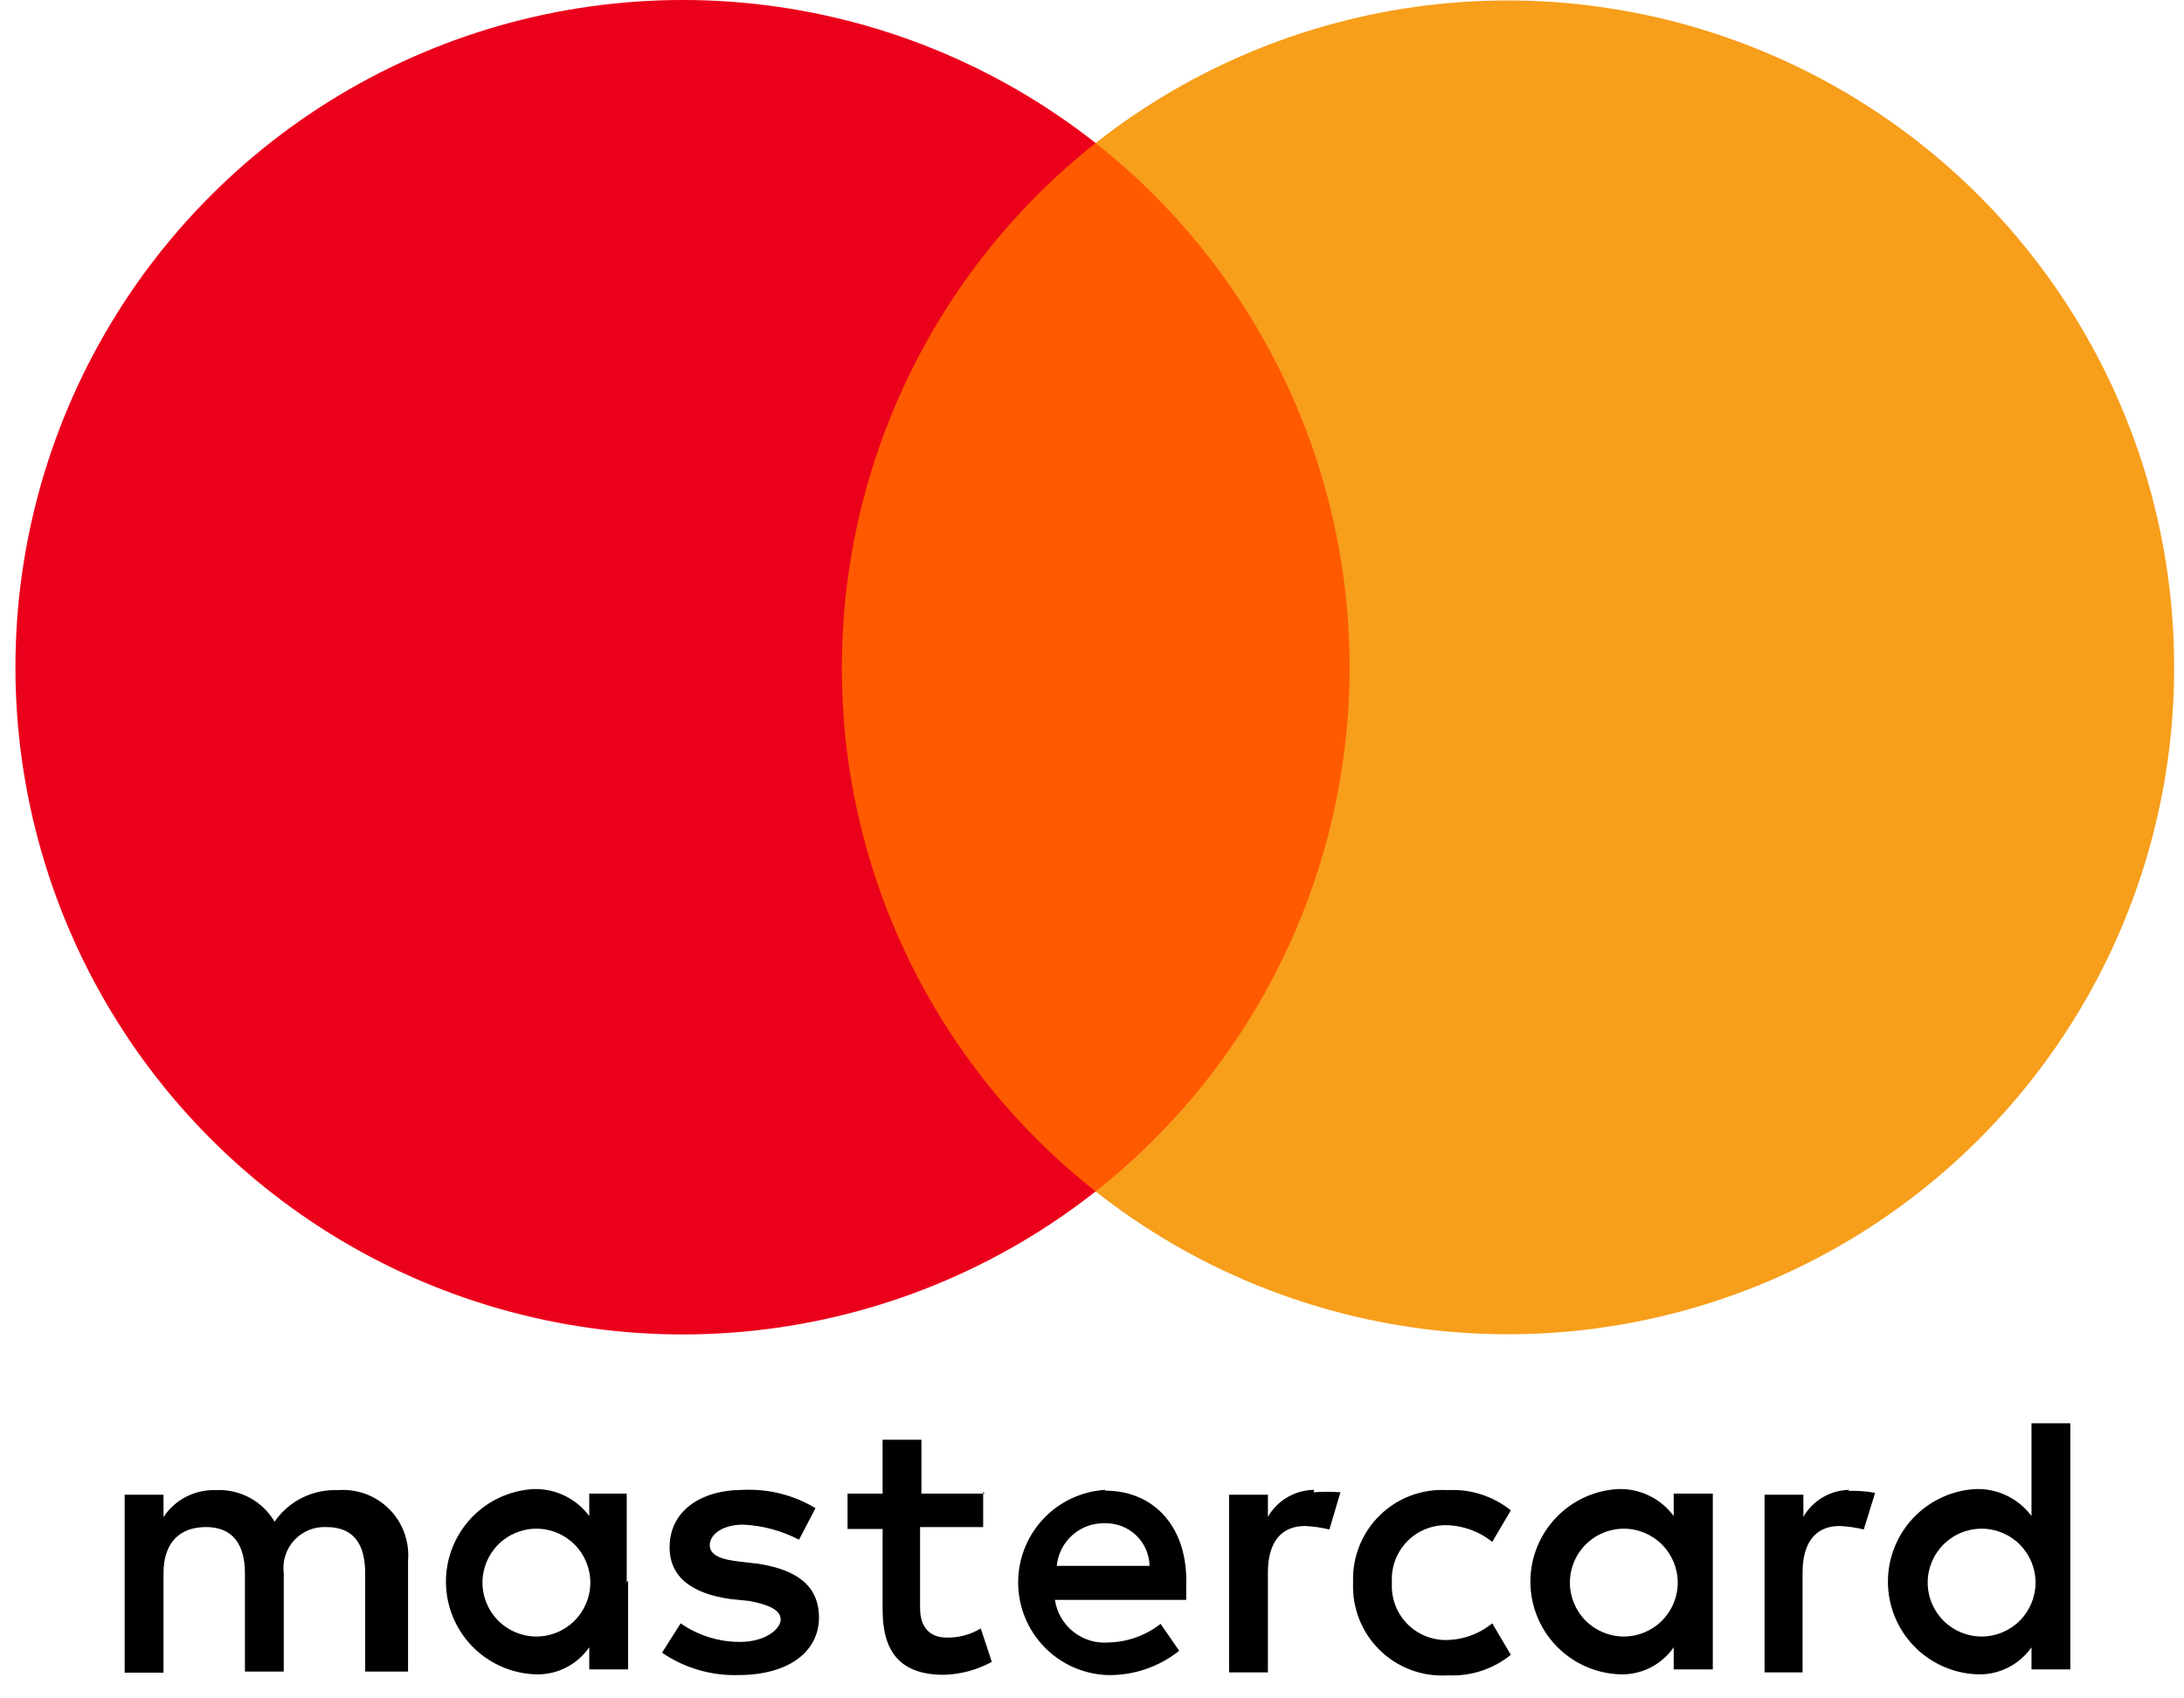<svg width="81" height="63" viewBox="0 0 81 63" fill="none" xmlns="http://www.w3.org/2000/svg">
<path d="M15.134 62.005V57.885C15.163 57.535 15.115 57.183 14.994 56.853C14.873 56.523 14.682 56.224 14.433 55.976C14.185 55.727 13.886 55.536 13.556 55.415C13.226 55.294 12.874 55.246 12.524 55.275C12.067 55.257 11.613 55.354 11.204 55.559C10.794 55.763 10.444 56.068 10.184 56.445C9.96 56.066 9.637 55.757 9.249 55.55C8.86 55.344 8.423 55.249 7.984 55.275C7.605 55.264 7.23 55.35 6.894 55.525C6.558 55.7 6.272 55.958 6.064 56.275V55.445H4.624V62.045H6.064V58.365C6.064 57.195 6.684 56.645 7.644 56.645C8.604 56.645 9.084 57.255 9.084 58.365V62.005H10.524V58.365C10.494 58.144 10.514 57.919 10.581 57.707C10.648 57.494 10.76 57.299 10.911 57.135C11.062 56.971 11.247 56.842 11.453 56.757C11.659 56.672 11.881 56.634 12.104 56.645C13.104 56.645 13.544 57.255 13.544 58.365V62.005H15.134ZM36.514 55.405H34.174V53.405H32.734V55.405H31.434V56.715H32.734V59.715C32.734 61.235 33.354 62.125 35.004 62.125C35.627 62.109 36.238 61.945 36.784 61.645L36.374 60.405C35.998 60.634 35.564 60.752 35.124 60.745C34.444 60.745 34.124 60.325 34.124 59.645V56.645H36.464V55.335L36.514 55.405ZM48.744 55.265C48.395 55.267 48.053 55.361 47.751 55.536C47.449 55.711 47.199 55.963 47.024 56.265V55.445H45.584V62.035H47.024V58.325C47.024 57.225 47.504 56.605 48.404 56.605C48.707 56.62 49.009 56.663 49.304 56.735L49.714 55.355C49.381 55.329 49.047 55.329 48.714 55.355L48.744 55.265ZM30.264 55.955C29.456 55.462 28.519 55.222 27.574 55.265C25.934 55.265 24.834 56.085 24.834 57.395C24.834 58.495 25.654 59.115 27.094 59.315L27.784 59.385C28.544 59.525 28.954 59.735 28.954 60.075C28.954 60.415 28.404 60.905 27.444 60.905C26.657 60.906 25.889 60.666 25.244 60.215L24.554 61.305C25.383 61.872 26.37 62.163 27.374 62.135C29.294 62.135 30.374 61.235 30.374 60.005C30.374 58.775 29.484 58.215 28.114 58.005L27.424 57.925C26.804 57.855 26.324 57.715 26.324 57.315C26.324 56.915 26.804 56.555 27.564 56.555C28.287 56.588 28.993 56.779 29.634 57.115L30.244 55.945L30.264 55.955ZM68.604 55.265C68.255 55.267 67.913 55.361 67.611 55.536C67.309 55.711 67.058 55.963 66.884 56.265V55.445H65.444V62.035H66.854V58.325C66.854 57.225 67.334 56.605 68.224 56.605C68.528 56.619 68.829 56.662 69.124 56.735L69.544 55.375C69.214 55.315 68.879 55.291 68.544 55.305L68.604 55.265ZM50.184 58.705C50.163 59.168 50.241 59.631 50.411 60.062C50.581 60.493 50.84 60.884 51.171 61.209C51.502 61.533 51.898 61.784 52.333 61.946C52.767 62.107 53.231 62.175 53.694 62.145C54.541 62.189 55.374 61.918 56.034 61.385L55.344 60.215C54.859 60.612 54.251 60.831 53.624 60.835C53.35 60.836 53.079 60.78 52.827 60.671C52.576 60.563 52.349 60.404 52.162 60.204C51.974 60.004 51.83 59.768 51.737 59.51C51.645 59.252 51.606 58.978 51.624 58.705C51.606 58.432 51.645 58.157 51.737 57.9C51.83 57.642 51.974 57.406 52.162 57.206C52.349 57.006 52.576 56.847 52.827 56.739C53.079 56.63 53.35 56.574 53.624 56.575C54.251 56.583 54.856 56.802 55.344 57.195L56.034 56.025C55.373 55.495 54.54 55.227 53.694 55.275C53.232 55.245 52.769 55.313 52.335 55.473C51.901 55.634 51.506 55.884 51.175 56.208C50.844 56.531 50.584 56.921 50.414 57.351C50.243 57.781 50.165 58.242 50.184 58.705ZM63.524 58.705V55.405H62.074V56.235C61.837 55.914 61.526 55.655 61.167 55.481C60.809 55.306 60.413 55.222 60.014 55.235C59.135 55.282 58.308 55.665 57.702 56.304C57.097 56.943 56.759 57.79 56.759 58.67C56.759 59.55 57.097 60.397 57.702 61.036C58.308 61.675 59.135 62.057 60.014 62.105C60.414 62.13 60.815 62.051 61.175 61.876C61.536 61.7 61.846 61.435 62.074 61.105V61.925H63.524V58.625V58.705ZM58.224 58.705C58.224 58.175 58.435 57.666 58.81 57.291C59.185 56.916 59.694 56.705 60.224 56.705C60.754 56.705 61.263 56.916 61.638 57.291C62.013 57.666 62.224 58.175 62.224 58.705C62.224 59.235 62.013 59.744 61.638 60.119C61.263 60.494 60.754 60.705 60.224 60.705C59.694 60.705 59.185 60.494 58.81 60.119C58.435 59.744 58.224 59.235 58.224 58.705ZM40.984 55.265C40.105 55.321 39.281 55.711 38.681 56.356C38.081 57.002 37.752 57.852 37.761 58.733C37.77 59.614 38.117 60.458 38.729 61.091C39.342 61.724 40.174 62.097 41.054 62.135C42.025 62.158 42.974 61.839 43.734 61.235L43.044 60.235C42.495 60.666 41.822 60.908 41.124 60.925C40.652 60.966 40.182 60.825 39.811 60.531C39.439 60.238 39.194 59.813 39.124 59.345H43.994V58.795C44.064 56.675 42.824 55.295 40.994 55.295L40.984 55.265ZM40.984 56.505C41.196 56.5 41.407 56.536 41.605 56.613C41.803 56.69 41.984 56.805 42.138 56.952C42.291 57.099 42.414 57.274 42.499 57.469C42.584 57.663 42.63 57.873 42.634 58.085H39.194C39.235 57.643 39.443 57.233 39.775 56.94C40.108 56.646 40.54 56.49 40.984 56.505ZM76.784 58.705V52.795H75.344V56.235C75.105 55.913 74.792 55.655 74.432 55.481C74.071 55.306 73.674 55.222 73.274 55.235C72.395 55.282 71.568 55.665 70.962 56.304C70.357 56.943 70.019 57.79 70.019 58.67C70.019 59.55 70.357 60.397 70.962 61.036C71.568 61.675 72.395 62.057 73.274 62.105C73.676 62.13 74.077 62.05 74.44 61.875C74.802 61.7 75.114 61.435 75.344 61.105V61.925H76.784V58.625V58.705ZM71.494 58.705C71.494 58.175 71.705 57.666 72.08 57.291C72.455 56.916 72.964 56.705 73.494 56.705C74.025 56.705 74.533 56.916 74.908 57.291C75.283 57.666 75.494 58.175 75.494 58.705C75.494 59.235 75.283 59.744 74.908 60.119C74.533 60.494 74.025 60.705 73.494 60.705C72.964 60.705 72.455 60.494 72.08 60.119C71.705 59.744 71.494 59.235 71.494 58.705ZM23.244 58.705V55.405H21.854V56.235C21.616 55.915 21.305 55.657 20.946 55.483C20.588 55.309 20.192 55.224 19.794 55.235C18.915 55.282 18.088 55.665 17.482 56.304C16.877 56.943 16.539 57.79 16.539 58.67C16.539 59.55 16.877 60.397 17.482 61.036C18.088 61.675 18.915 62.057 19.794 62.105C20.194 62.13 20.594 62.051 20.955 61.876C21.316 61.7 21.626 61.435 21.854 61.105V61.925H23.294V58.625L23.244 58.705ZM17.894 58.705C17.894 58.175 18.105 57.666 18.48 57.291C18.855 56.916 19.363 56.705 19.894 56.705C20.424 56.705 20.933 56.916 21.308 57.291C21.683 57.666 21.894 58.175 21.894 58.705C21.894 59.235 21.683 59.744 21.308 60.119C20.933 60.494 20.424 60.705 19.894 60.705C19.363 60.705 18.855 60.494 18.48 60.119C18.105 59.744 17.894 59.235 17.894 58.705Z" fill="black"/>
<path d="M51.434 5.305H29.784V44.205H51.434V5.305Z" fill="#FF5A00"/>
<path d="M31.224 24.755C31.224 21.013 32.07 17.32 33.7 13.951C35.329 10.583 37.7 7.627 40.634 5.305C36.984 2.431 32.599 0.642 27.98 0.143C23.361 -0.356 18.695 0.456 14.515 2.484C10.335 4.513 6.811 7.677 4.346 11.614C1.88 15.552 0.572 20.104 0.572 24.75C0.572 29.396 1.88 33.948 4.346 37.886C6.811 41.823 10.335 44.987 14.515 47.016C18.695 49.044 23.361 49.856 27.98 49.357C32.599 48.858 36.984 47.069 40.634 44.195C37.694 41.881 35.318 38.928 33.688 35.56C32.057 32.192 31.215 28.497 31.224 24.755Z" fill="#EB001B"/>
<path d="M80.634 24.755C80.64 29.396 79.338 33.945 76.878 37.88C74.418 41.816 70.9 44.979 66.725 47.008C62.551 49.037 57.89 49.849 53.276 49.351C48.661 48.854 44.28 47.067 40.634 44.195C43.571 41.875 45.944 38.921 47.575 35.553C49.206 32.185 50.054 28.492 50.054 24.75C50.054 21.008 49.206 17.314 47.575 13.947C45.944 10.579 43.571 7.625 40.634 5.305C44.282 2.437 48.663 0.653 53.277 0.158C57.891 -0.337 62.551 0.477 66.724 2.506C70.897 4.535 74.415 7.698 76.875 11.632C79.335 15.567 80.638 20.115 80.634 24.755Z" fill="#F79E1B"/>
</svg>
